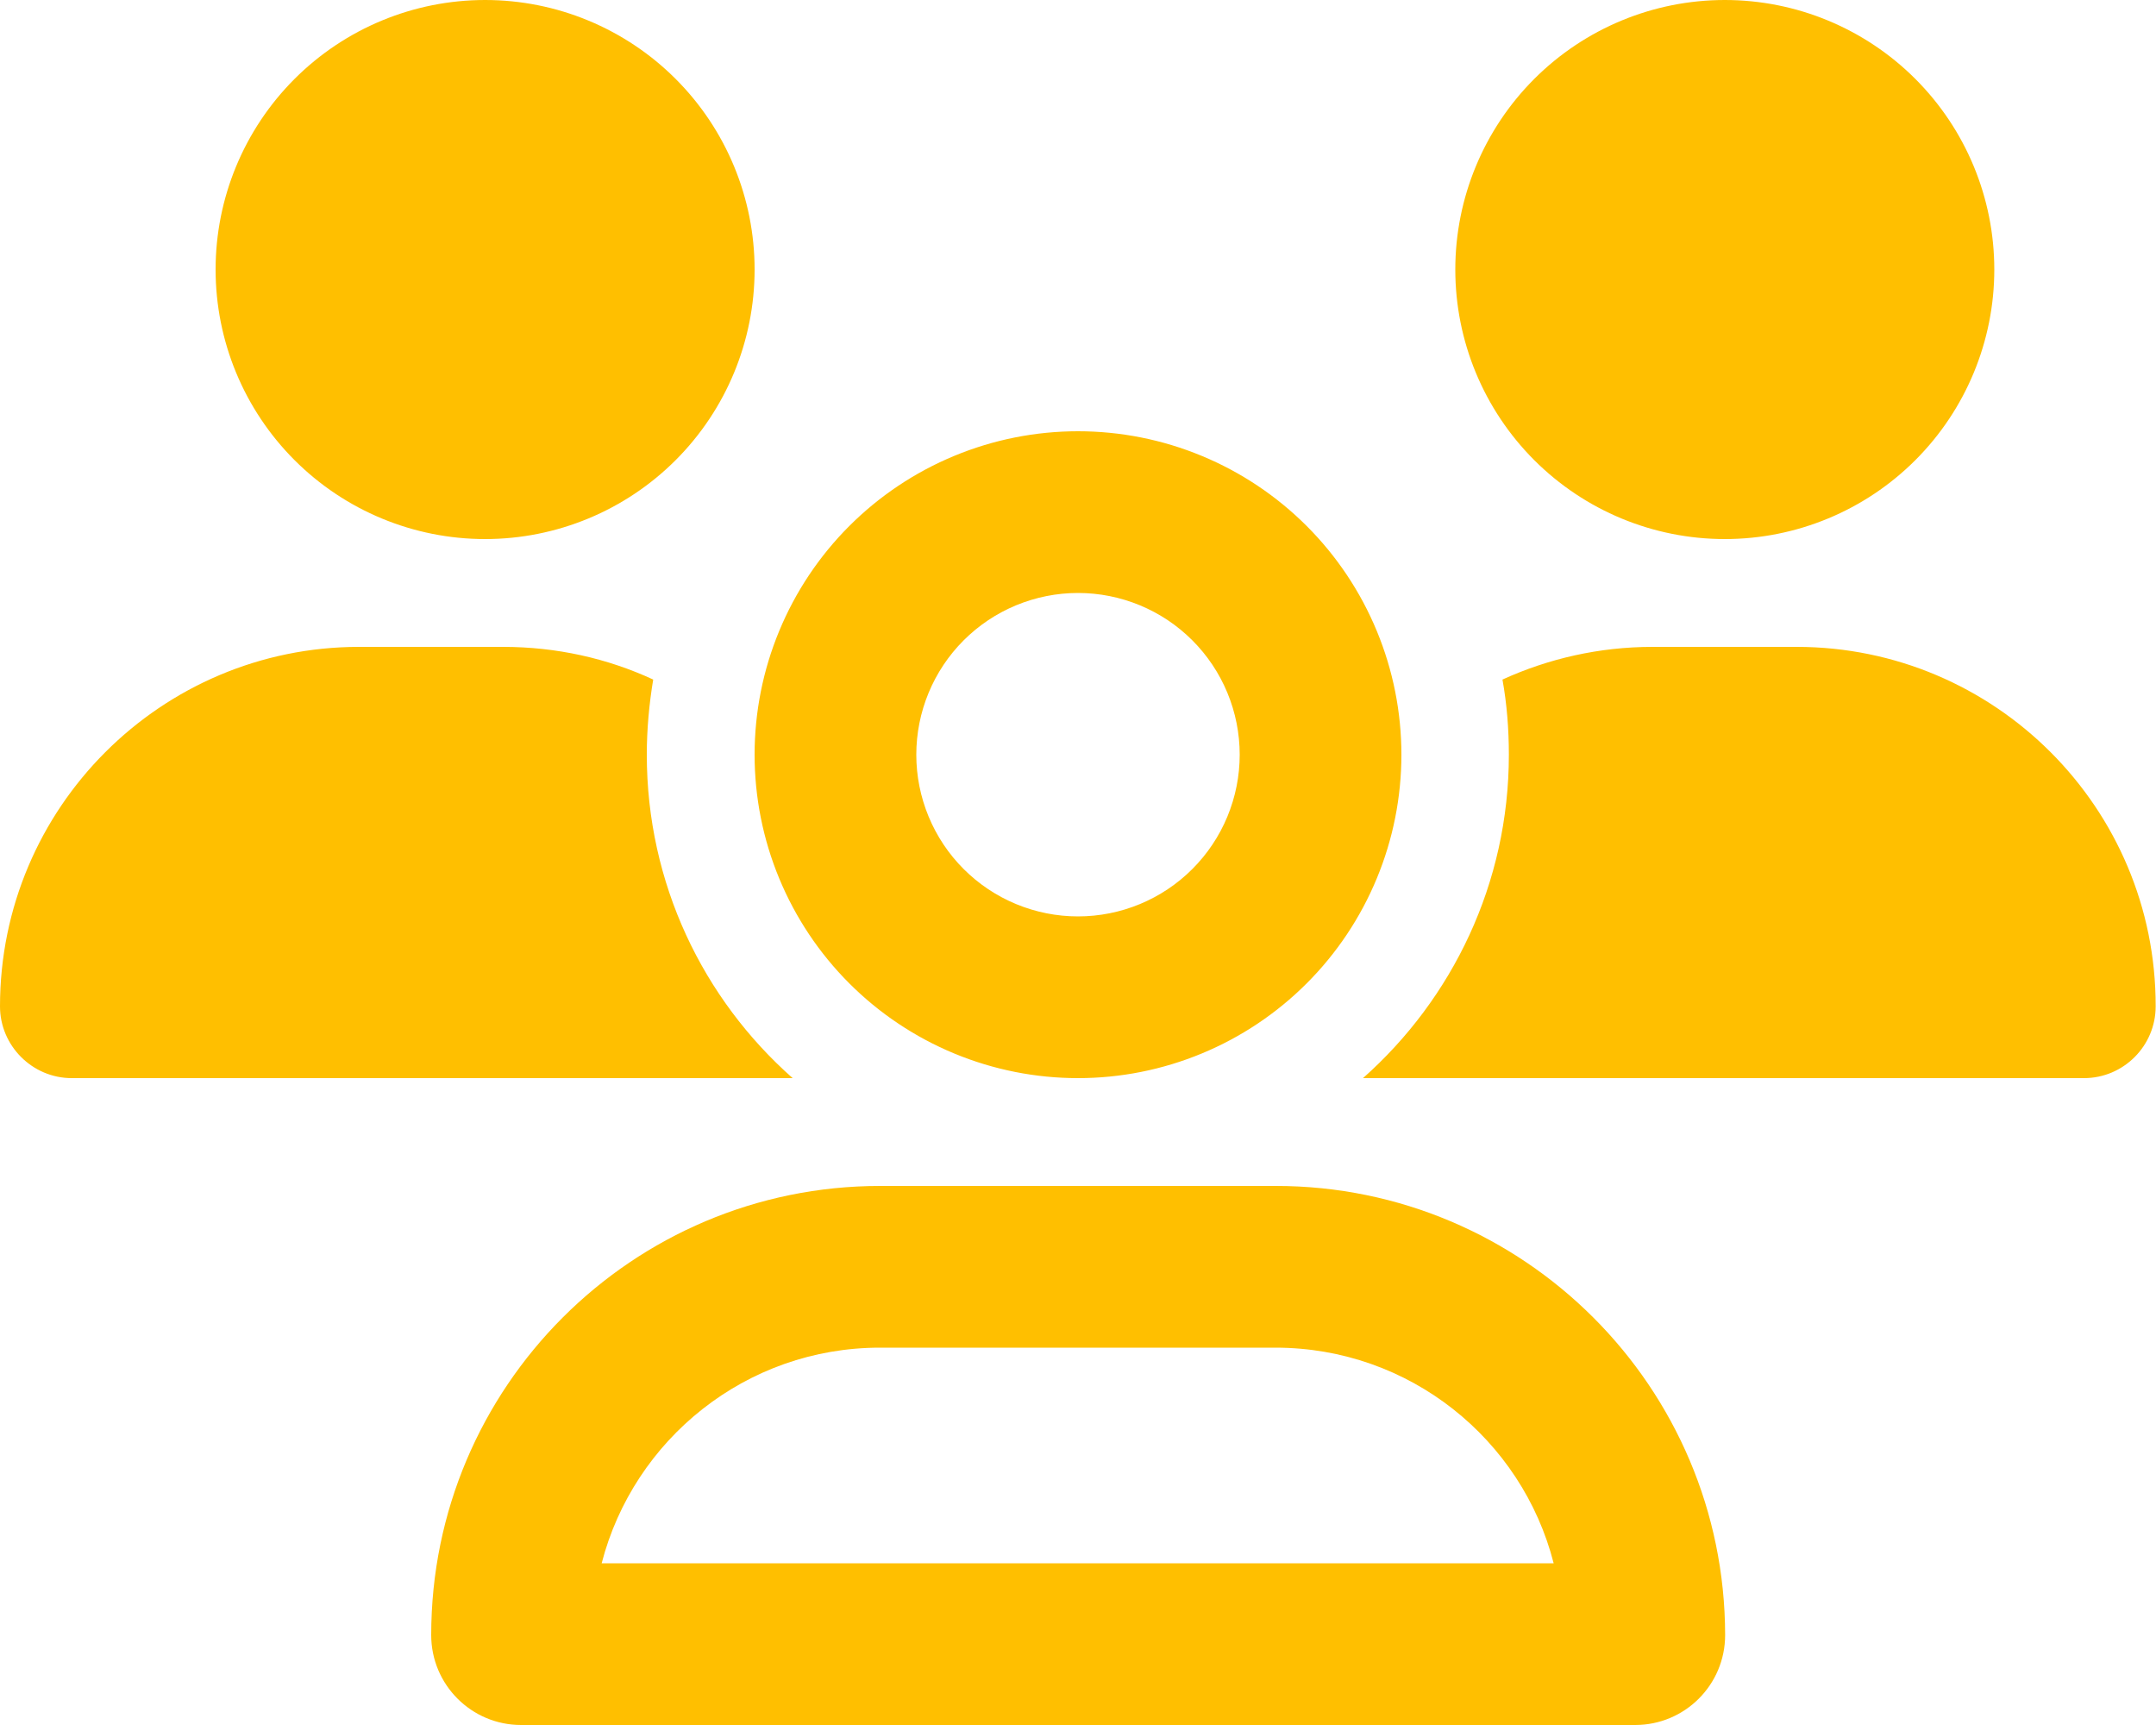 <svg xmlns="http://www.w3.org/2000/svg" width="90" height="72" viewBox="0 0 90 72" fill="none"><g id="Frame" clip-path="url(#clip0_1_98)"><path id="Vector" d="M20.25 22.5C23.234 22.5 26.095 21.315 28.205 19.205C30.315 17.095 31.5 14.234 31.5 11.25C31.5 8.266 30.315 5.405 28.205 3.295C26.095 1.185 23.234 0 20.25 0C17.266 0 14.405 1.185 12.295 3.295C10.185 5.405 9 8.266 9 11.25C9 14.234 10.185 17.095 12.295 19.205C14.405 21.315 17.266 22.5 20.25 22.5ZM72 22.5C74.984 22.5 77.845 21.315 79.955 19.205C82.065 17.095 83.25 14.234 83.25 11.25C83.25 8.266 82.065 5.405 79.955 3.295C77.845 1.185 74.984 0 72 0C69.016 0 66.155 1.185 64.045 3.295C61.935 5.405 60.75 8.266 60.75 11.25C60.75 14.234 61.935 17.095 64.045 19.205C66.155 21.315 69.016 22.5 72 22.5ZM0 42.005C0 43.65 1.35 45 2.995 45H32.991C33.019 45 33.047 45 33.089 45C29.348 41.695 27 36.872 27 31.5C27 30.431 27.098 29.391 27.267 28.364C25.355 27.478 23.231 27 20.995 27H14.991C6.722 27 0 33.722 0 42.005ZM56.995 45H86.991C88.65 45 89.986 43.65 89.986 42.005C90 33.722 83.278 27 74.995 27H68.991C66.755 27 64.631 27.492 62.719 28.364C62.902 29.377 62.986 30.431 62.986 31.5C62.986 36.872 60.623 41.695 56.897 45C56.925 45 56.953 45 56.995 45ZM45 24.75C45.886 24.75 46.764 24.925 47.583 25.264C48.402 25.603 49.146 26.1 49.773 26.727C50.4 27.354 50.897 28.098 51.236 28.917C51.575 29.736 51.75 30.614 51.75 31.5C51.75 32.386 51.575 33.264 51.236 34.083C50.897 34.902 50.4 35.646 49.773 36.273C49.146 36.9 48.402 37.397 47.583 37.736C46.764 38.075 45.886 38.25 45 38.25C44.114 38.25 43.236 38.075 42.417 37.736C41.598 37.397 40.854 36.9 40.227 36.273C39.6 35.646 39.103 34.902 38.764 34.083C38.425 33.264 38.25 32.386 38.25 31.5C38.25 30.614 38.425 29.736 38.764 28.917C39.103 28.098 39.6 27.354 40.227 26.727C40.854 26.1 41.598 25.603 42.417 25.264C43.236 24.925 44.114 24.75 45 24.75ZM45 45C46.773 45 48.528 44.651 50.166 43.972C51.804 43.294 53.292 42.3 54.546 41.046C55.8 39.792 56.794 38.304 57.472 36.666C58.151 35.028 58.5 33.273 58.5 31.5C58.5 29.727 58.151 27.972 57.472 26.334C56.794 24.696 55.8 23.208 54.546 21.954C53.292 20.701 51.804 19.706 50.166 19.028C48.528 18.349 46.773 18 45 18C43.227 18 41.472 18.349 39.834 19.028C38.196 19.706 36.708 20.701 35.454 21.954C34.2 23.208 33.206 24.696 32.528 26.334C31.849 27.972 31.5 29.727 31.5 31.5C31.5 33.273 31.849 35.028 32.528 36.666C33.206 38.304 34.2 39.792 35.454 41.046C36.708 42.3 38.196 43.294 39.834 43.972C41.472 44.651 43.227 45 45 45ZM36.745 56.25H53.241C58.837 56.25 63.534 60.075 64.856 65.25H25.116C26.452 60.075 31.148 56.25 36.731 56.25H36.745ZM36.745 49.5C26.395 49.5 18 57.895 18 68.245C18 70.312 19.673 72 21.755 72H68.259C70.327 72 72.014 70.327 72.014 68.245C72 57.895 63.605 49.5 53.255 49.5H36.759H36.745Z" fill="#FFBF00"></path></g><defs><clipPath id="clip0_1_98"><rect width="90" height="72" fill="white"></rect></clipPath></defs></svg>